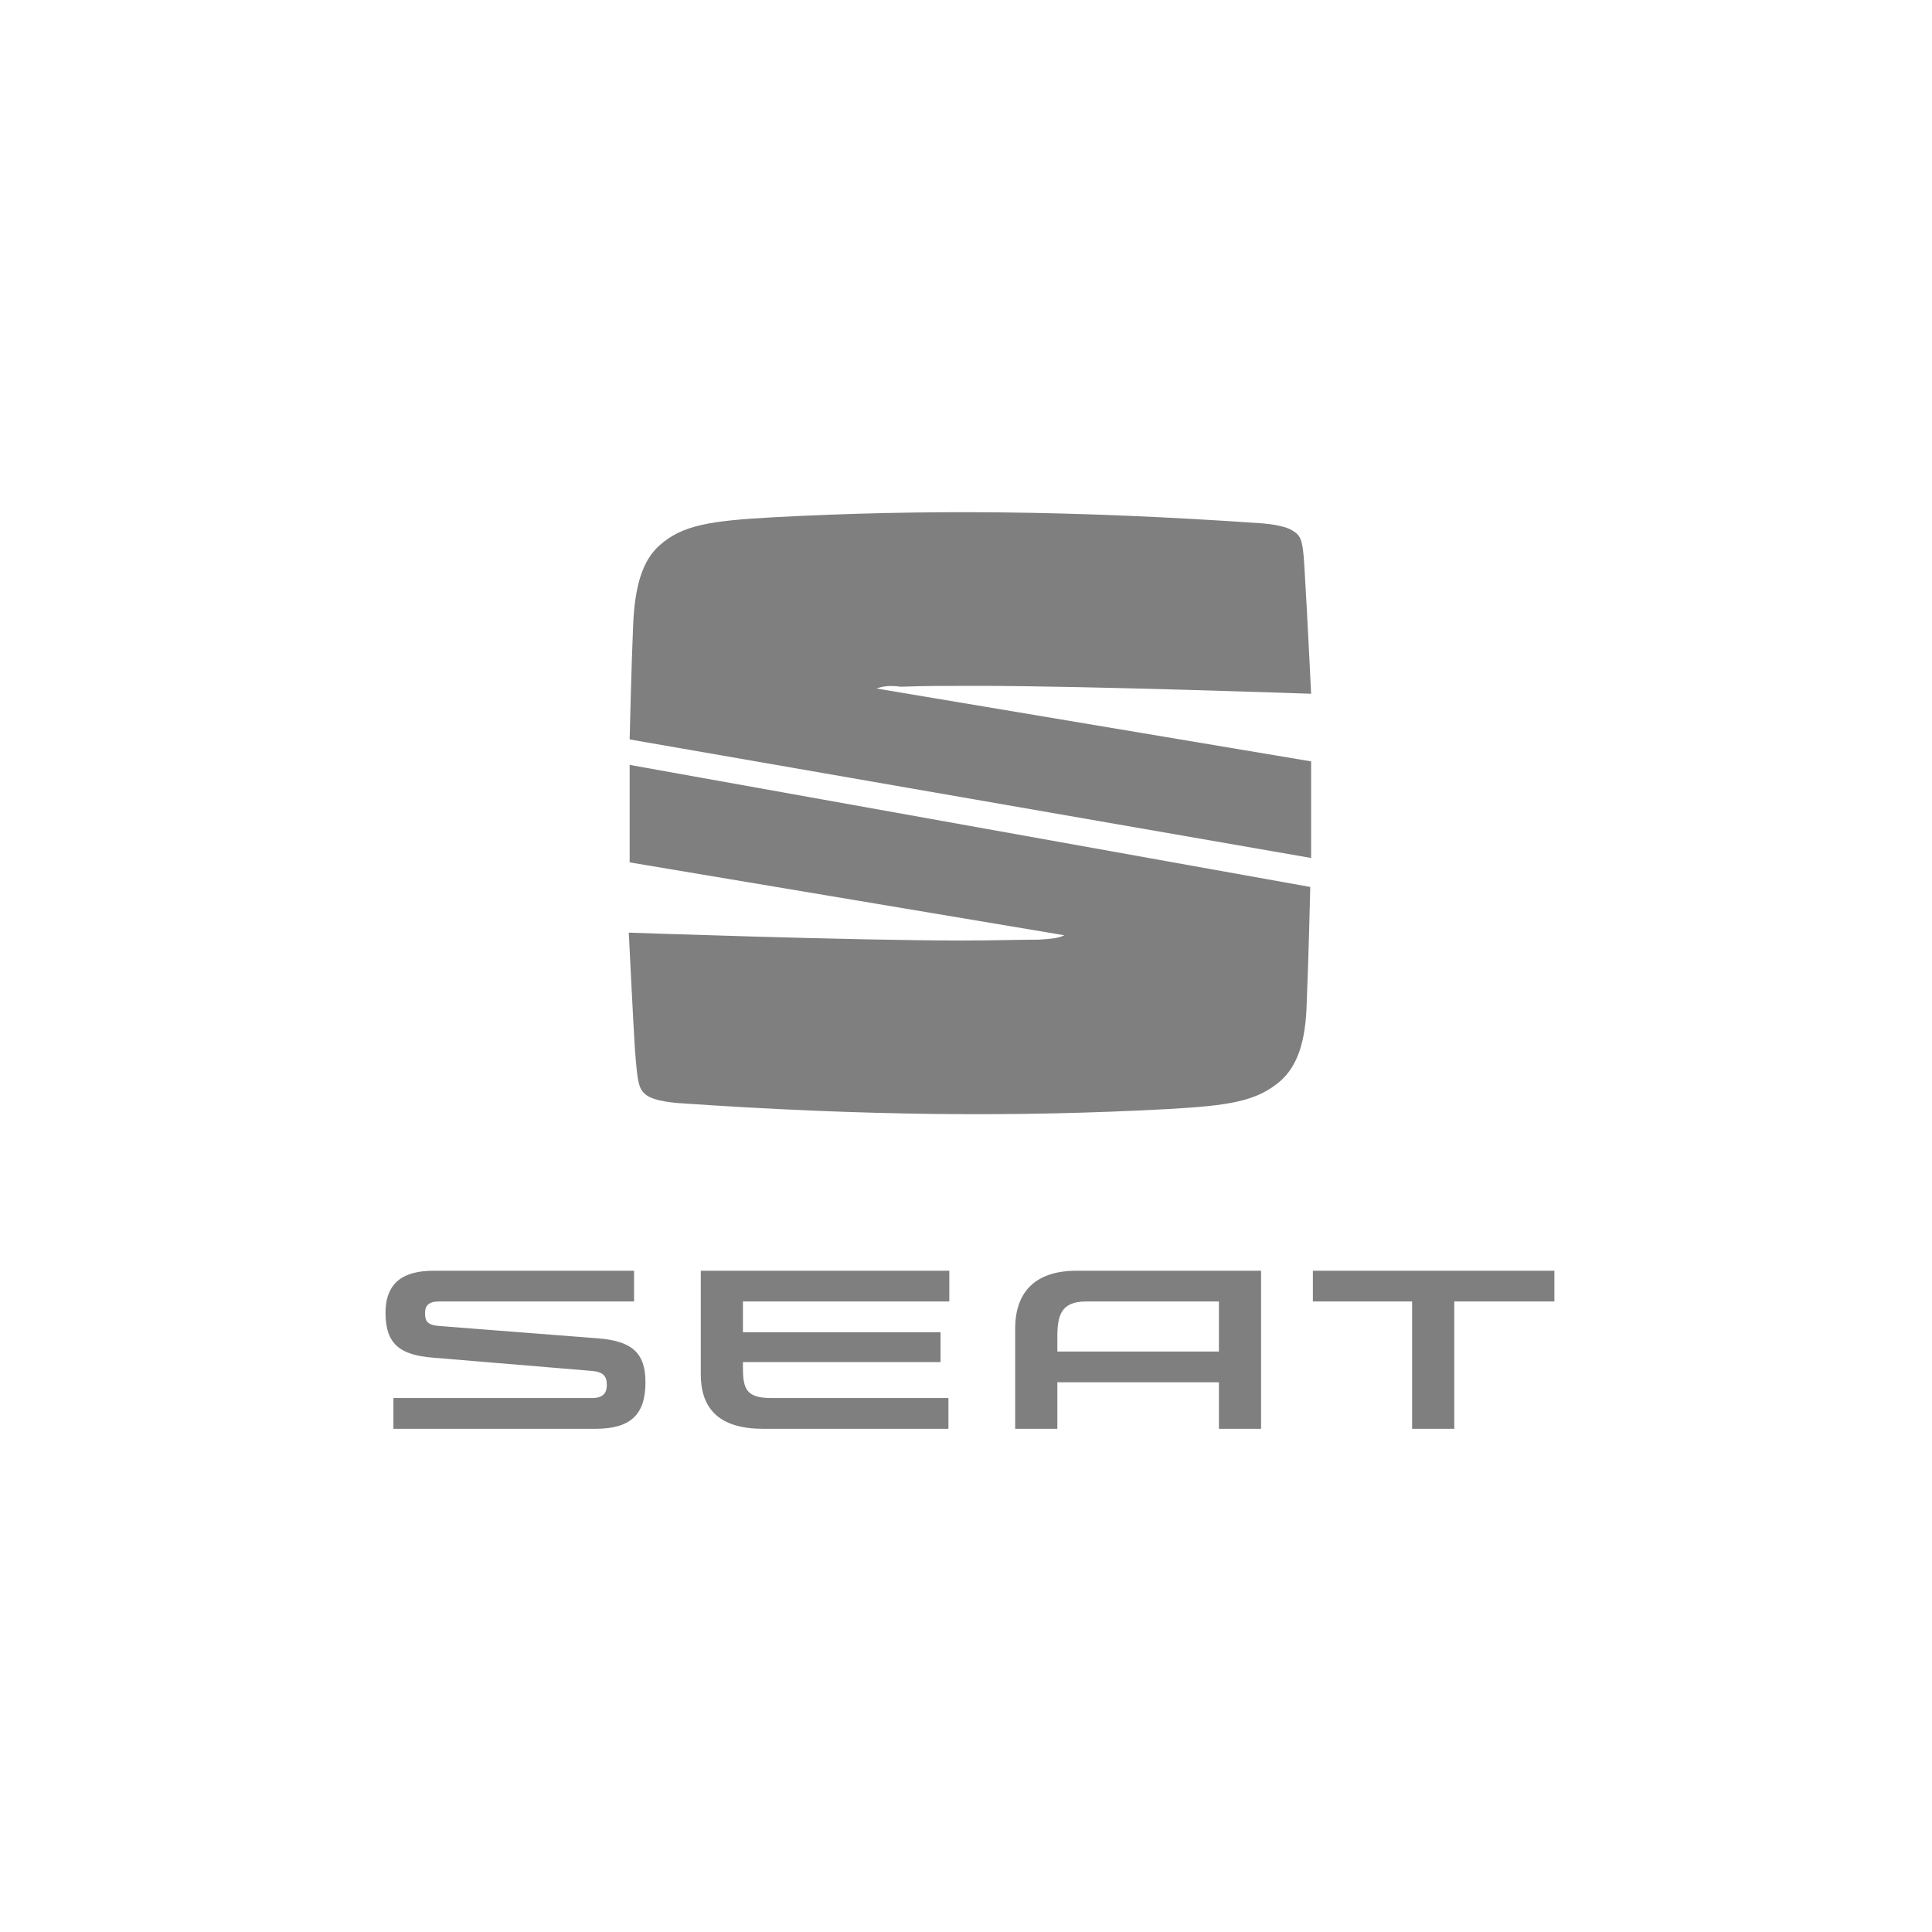 <?xml version="1.0" encoding="UTF-8"?>
<svg xmlns:sketch="http://www.bohemiancoding.com/sketch/ns" xmlns="http://www.w3.org/2000/svg" xmlns:xlink="http://www.w3.org/1999/xlink" version="1.1" id="Ebene_1" x="0px" y="0px" width="220px" height="220px" viewBox="0 0 220 220" style="enable-background:new 0 0 220 220;" xml:space="preserve">
<style type="text/css">
	.st0{fill-rule:evenodd;clip-rule:evenodd;fill:#7F7F7F;}
</style>
<g id="export" sketch:type="MSPage">
	<g id="_x2D_kunden_x5F_logos" transform="translate(-1460, -980)" sketch:type="MSArtboardGroup">
		<g id="automobilindustrie_x2F_seat" transform="translate(1460, 980)" sketch:type="MSLayerGroup">
			<path id="Fill-1" sketch:type="MSShapeGroup" class="st0" d="M71.7,98.2l49.5,8.3c-0.6,0.3-1.3,0.4-2.9,0.5     c-2.3,0-5.2,0.1-8.7,0.1c-12.5,0-38-0.9-38-0.9s0.5,10.2,0.7,13.3c0.3,3.8,0.4,4.5,1.3,5.2c0.4,0.3,1.3,0.7,3.5,0.9     c21.6,1.5,38.8,1.6,55.7,0.7c7.3-0.4,10.3-0.9,13-3.2c1.9-1.7,2.9-4.4,3-9c0.2-4.5,0.4-13.1,0.4-13.1L71.7,87.1V98.2z M99.8,78.4     l49.5,8.3v11L71.7,84.2c0,0,0.2-8.6,0.4-13.1c0.2-4.5,1.1-7.3,3-9c2.6-2.3,5.7-2.8,13-3.2c16.9-0.9,34.1-0.8,55.7,0.7     c2.2,0.2,3.1,0.6,3.5,0.9c1,0.6,1.1,1.4,1.3,5.2c0.2,3.1,0.7,13.3,0.7,13.3s-25.5-0.9-38-0.9c-3.5,0-6.4,0-8.7,0.1     C101.1,78,100.4,78.2,99.8,78.4L99.8,78.4z M50.1,151c-1.5-0.1-1.7-0.6-1.7-1.5c0-0.8,0.4-1.3,1.6-1.3h22.2v-3.5H49.4     c-3.3,0-5.5,1.2-5.5,4.8c0,3.6,1.7,4.8,5.4,5.1l18,1.5c1.4,0.1,1.8,0.6,1.8,1.6c0,0.9-0.4,1.5-1.7,1.5H44.8v3.5h23     c4,0,5.7-1.6,5.7-5.3c0-3.4-1.6-4.7-5.4-5L50.1,151z M84.6,155.8c0,2.5,0.5,3.4,3.3,3.4h20.1v3.5H86.9c-4.8,0-7.1-2.1-7.1-6.2     v-11.8h28.3v3.5H84.6v3.5h22.5v3.4H84.6V155.8z M149.5,144.7v3.5h11.3v14.5h4.8v-14.5h11.4v-3.5H149.5z M122.6,144.7     c-4.8,0-7,2.5-7,6.6v11.4h4.8v-5.3h18.4v5.3h4.8v-18H122.6z M138.8,148.2v5.7h-18.4v-1.6c0-2.5,0.4-4.1,3.3-4.1H138.8z"></path>
		</g>
	</g>
</g>
</svg>
